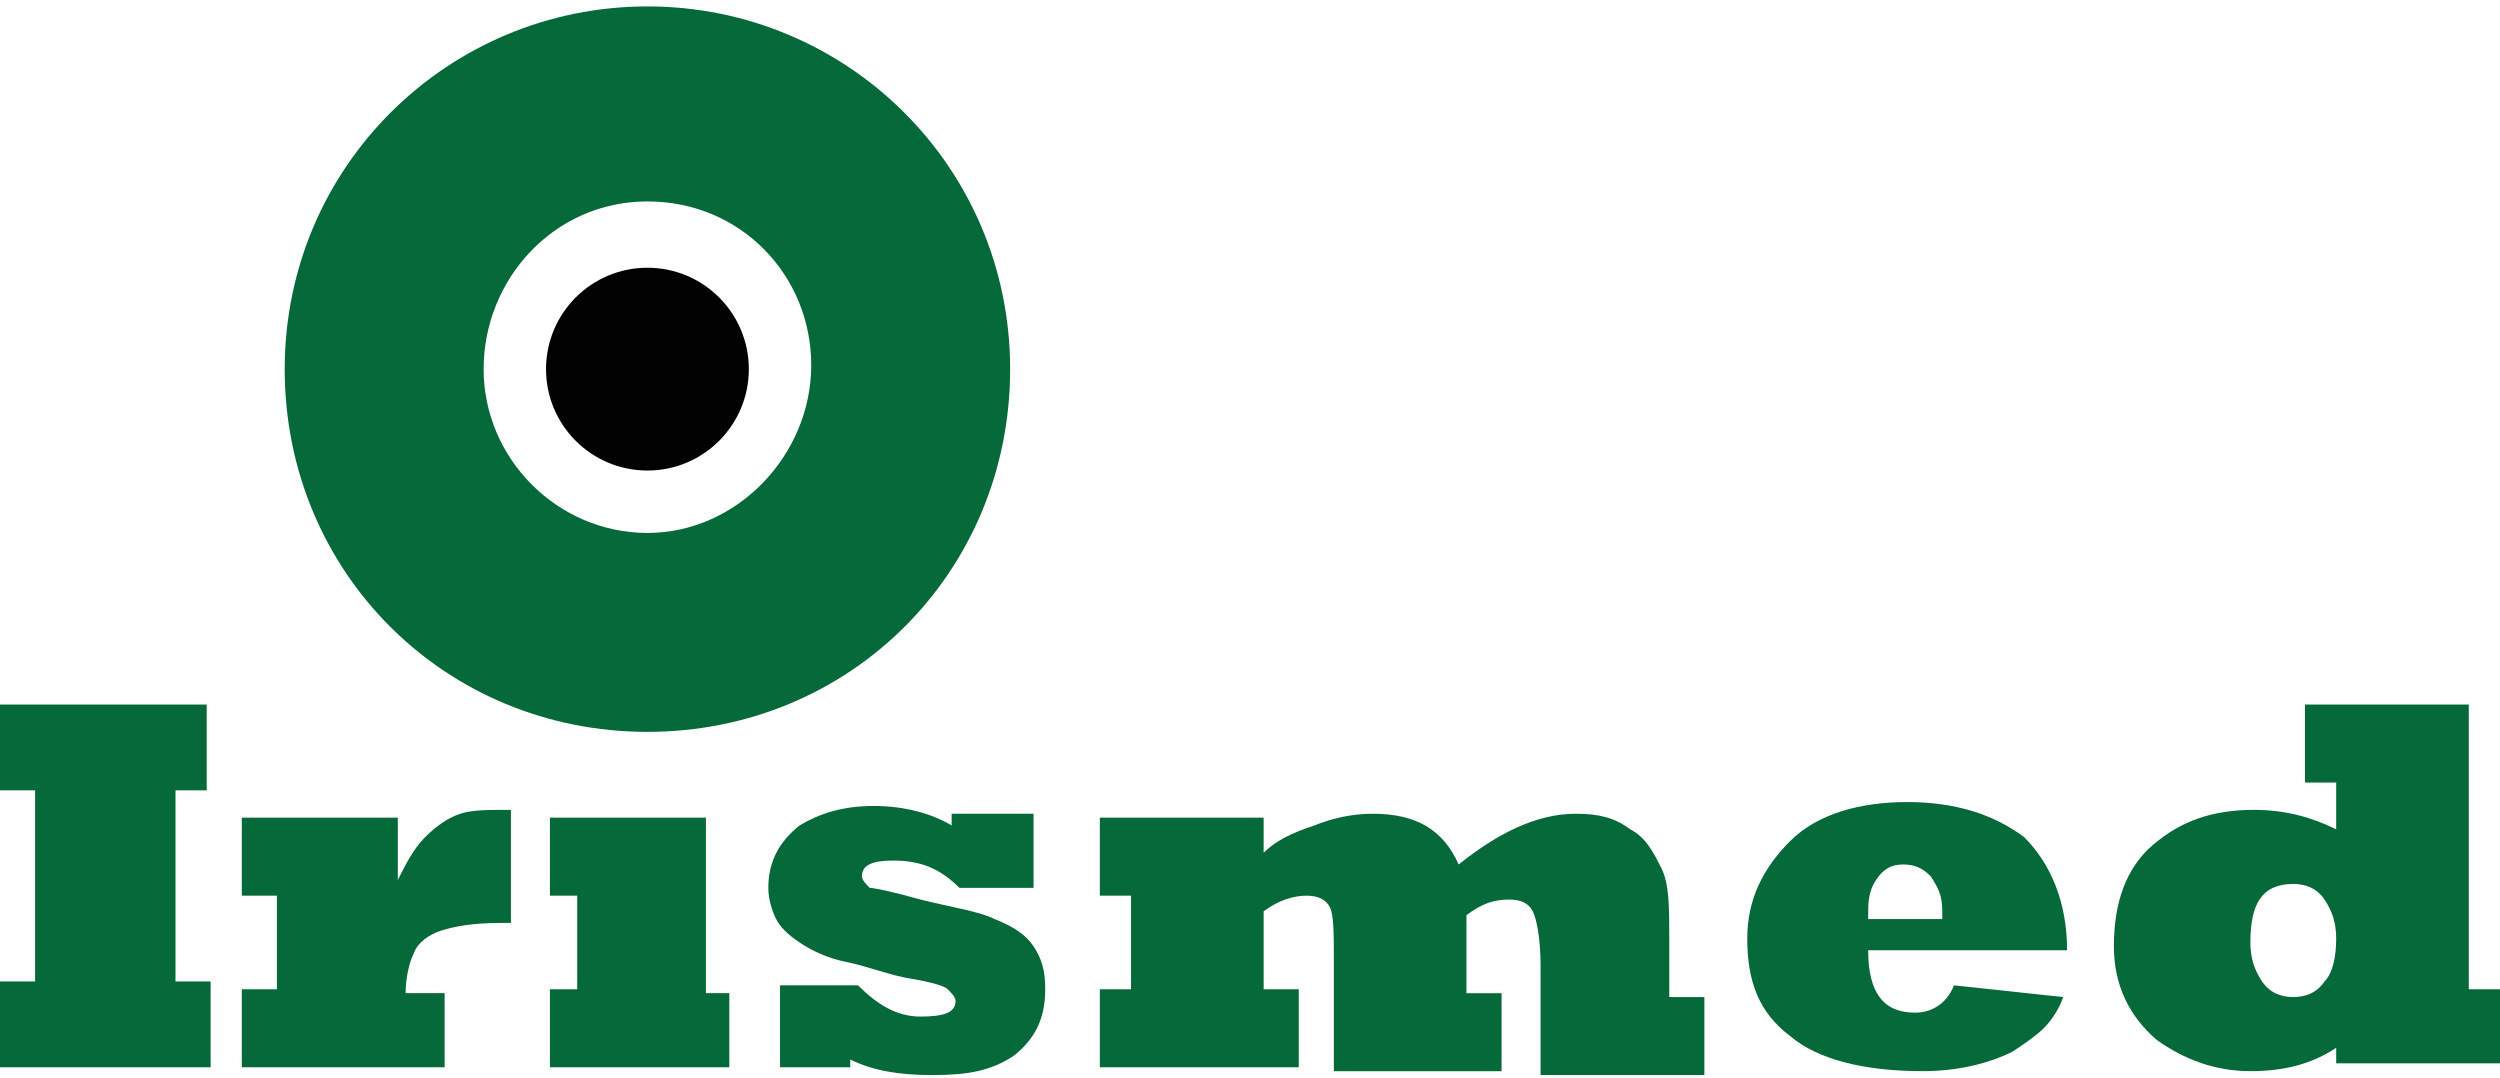 <?xml version="1.0" encoding="utf-8"?>
<!-- Generator: Adobe Illustrator 19.0.0, SVG Export Plug-In . SVG Version: 6.00 Build 0)  -->
<svg version="1.1" id="Vrstva_1" xmlns="http://www.w3.org/2000/svg" xmlns:xlink="http://www.w3.org/1999/xlink" x="0px" y="0px"  width="58" height="25"
	 viewBox="0 0 64.1 27.3" style="enable-background:new 0 0 64.1 27.3;" xml:space="preserve">
<style type="text/css">
	.st0{fill:#056939;}
	.st1{fill:#010101;}
</style>
<g>
	<g>
		<path class="st0" d="M16.6,0c-5.1,0-9.3,4.1-9.3,9.3s4.1,9.3,9.3,9.3s9.3-4.1,9.3-9.3S21.7,0,16.6,0z M16.6,13.5
			c-2.3,0-4.2-1.9-4.2-4.2S14.2,5,16.6,5s4.2,1.9,4.2,4.2S18.9,13.5,16.6,13.5z"/>
		<circle class="st1" cx="16.6" cy="9.3" r="2.6"/>
	</g>
	<g>
		<path class="st0" d="M5.3,27.2H0v-2.2h0.9v-4.9H0v-2.2h5.3v2.2H4.5v4.9h0.9V27.2z"/>
		<path class="st0" d="M11.5,27.2H6.2v-2h0.9v-2.4H6.2v-2h4v1.6c0.2-0.4,0.4-0.8,0.7-1.1c0.3-0.3,0.6-0.5,0.9-0.6
			c0.3-0.1,0.7-0.1,1.3-0.1v2.9c-0.1,0-0.2,0-0.3,0c-0.7,0-1.2,0.1-1.5,0.2c-0.3,0.1-0.6,0.3-0.7,0.6c-0.1,0.2-0.2,0.6-0.2,1h1V27.2
			z"/>
		<path class="st0" d="M18.7,27.2h-4.6v-2h0.7v-2.4h-0.7v-2h4v4.5h0.6V27.2z"/>
		<path class="st0" d="M22,27.2H20v-2.1h2c0.5,0.5,1,0.8,1.6,0.8c0.6,0,0.9-0.1,0.9-0.4c0-0.1-0.1-0.2-0.2-0.3
			c-0.1-0.1-0.5-0.2-1.1-0.3c-0.5-0.1-1-0.3-1.5-0.4c-0.5-0.1-0.9-0.3-1.2-0.5c-0.3-0.2-0.5-0.4-0.6-0.6c-0.1-0.2-0.2-0.5-0.2-0.8
			c0-0.7,0.3-1.2,0.8-1.6c0.5-0.3,1.1-0.5,1.9-0.5c0.8,0,1.5,0.2,2,0.5v-0.3h2.1v1.9h-1.9c-0.5-0.5-1-0.7-1.7-0.7
			c-0.5,0-0.8,0.1-0.8,0.4c0,0.1,0.1,0.2,0.2,0.3c0.1,0,0.6,0.1,1.3,0.3c0.8,0.2,1.5,0.3,1.9,0.5c0.5,0.2,0.8,0.4,1,0.7
			c0.2,0.3,0.3,0.6,0.3,1.1c0,0.8-0.3,1.3-0.8,1.7c-0.6,0.4-1.2,0.5-2.1,0.5c-0.8,0-1.5-0.1-2.1-0.4V27.2z"/>
		<path class="st0" d="M33.3,27.2h-5.1v-2H29v-2.4h-0.8v-2h4.2v0.9c0.3-0.3,0.7-0.5,1.3-0.7c0.5-0.2,1-0.3,1.5-0.3
			c1.1,0,1.8,0.4,2.2,1.3c1-0.8,2-1.3,3-1.3c0.6,0,1,0.1,1.4,0.4c0.4,0.2,0.6,0.6,0.8,1c0.2,0.4,0.2,1,0.2,1.8v1.5h0.9v2h-4.2v-2.8
			c0-0.7-0.1-1.2-0.2-1.4c-0.1-0.2-0.3-0.3-0.6-0.3c-0.4,0-0.7,0.1-1.1,0.4v2h0.9v2h-4.3v-2.8c0-0.7,0-1.2-0.1-1.4
			c-0.1-0.2-0.3-0.3-0.6-0.3c-0.3,0-0.7,0.1-1.1,0.4v2h0.9V27.2z"/>
		<path class="st0" d="M50.1,25.1l2.8,0.3c-0.1,0.3-0.3,0.6-0.5,0.8c-0.2,0.2-0.5,0.4-0.8,0.6c-0.6,0.3-1.4,0.5-2.3,0.5
			c-1.5,0-2.7-0.3-3.4-0.9c-0.8-0.6-1.1-1.4-1.1-2.5c0-1,0.4-1.8,1.1-2.5c0.7-0.7,1.8-1,3-1c1.2,0,2.2,0.3,3,0.9
			C52.6,22,53,23,53,24.2h-5.1c0,1.1,0.4,1.6,1.2,1.6C49.5,25.8,49.9,25.6,50.1,25.1z M47.9,23.4h1.9c0-0.1,0-0.2,0-0.2
			c0-0.4-0.1-0.6-0.3-0.9c-0.2-0.2-0.4-0.3-0.7-0.3c-0.3,0-0.5,0.1-0.7,0.4c-0.2,0.3-0.2,0.6-0.2,0.9C47.9,23.3,47.9,23.4,47.9,23.4
			z"/>
		<path class="st0" d="M64.1,25.1v2h-4.2v-0.4c-0.6,0.4-1.3,0.6-2.2,0.6c-0.9,0-1.7-0.3-2.4-0.8c-0.7-0.6-1.1-1.4-1.1-2.4
			c0-1.1,0.3-2,1-2.6c0.7-0.6,1.5-0.9,2.6-0.9c0.8,0,1.5,0.2,2.1,0.5v-1.2h-0.8v-2h4.2v7.3H64.1z M59.9,23.9c0-0.4-0.1-0.7-0.3-1
			c-0.2-0.3-0.5-0.4-0.8-0.4c-0.8,0-1.1,0.5-1.1,1.5c0,0.4,0.1,0.7,0.3,1c0.2,0.3,0.5,0.4,0.8,0.4c0.3,0,0.6-0.1,0.8-0.4
			C59.8,24.8,59.9,24.4,59.9,23.9z"/>
	</g>
</g>
</svg>
